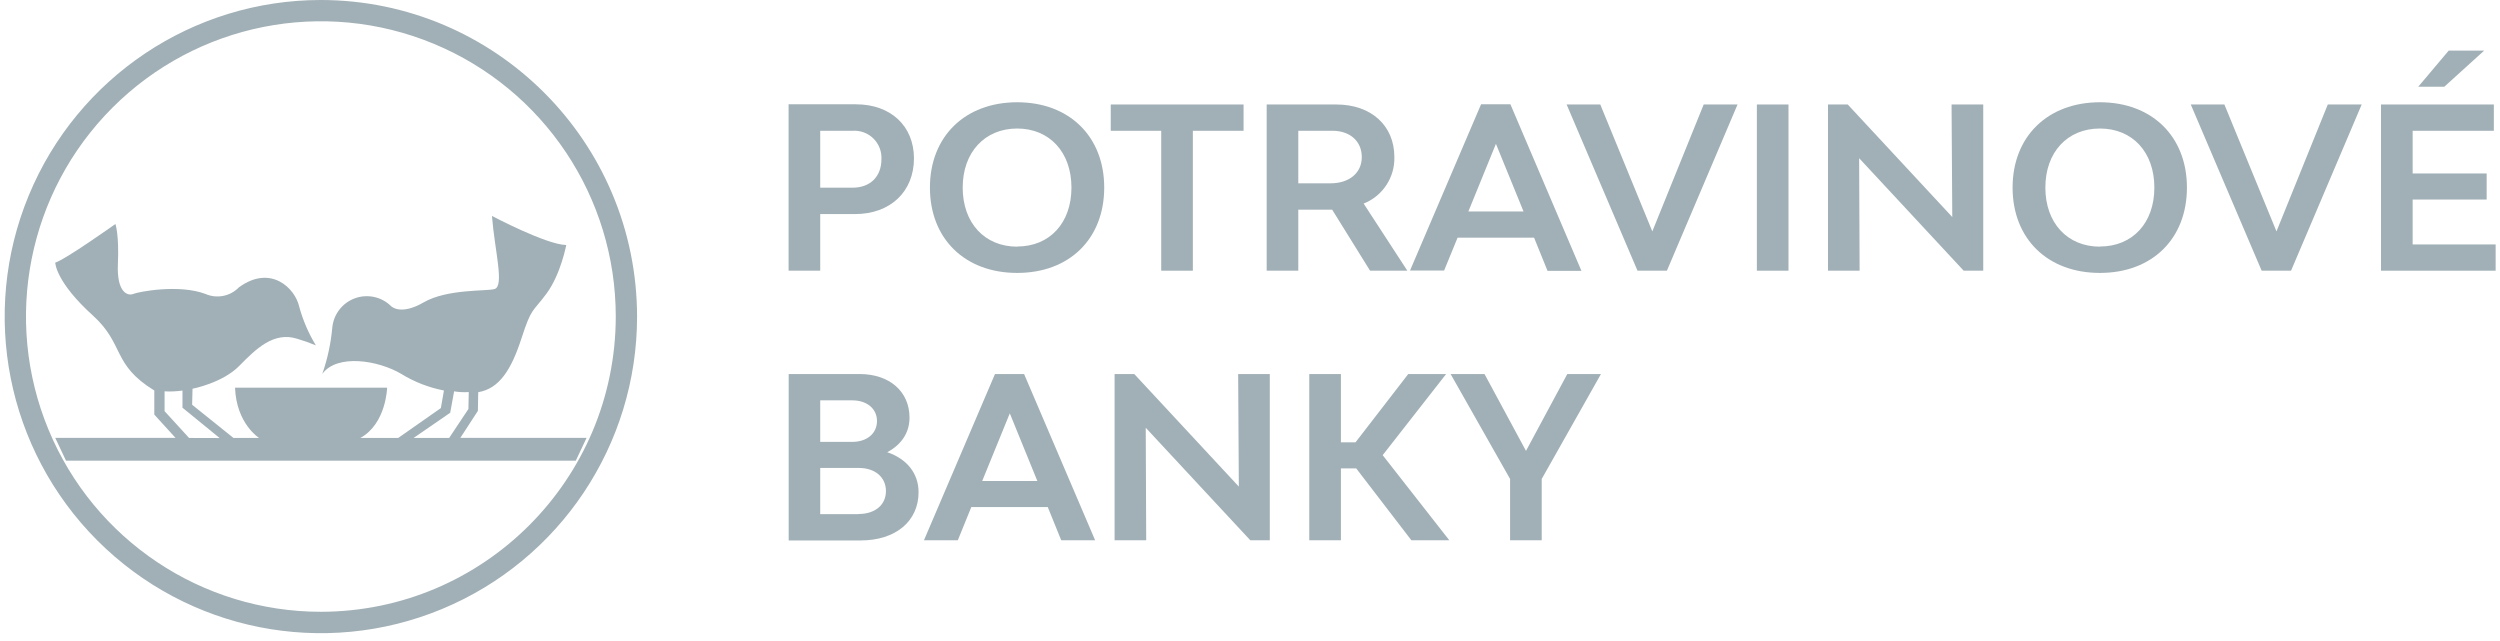 <svg width="277px" height="71px" viewBox="0 0 277 71" version="1.1" xmlns="http://www.w3.org/2000/svg">
    <g fill="none">
        <path d="M35.559,2.364 C22.343,2.362 10.428,10.331 5.369,22.555 C0.31,34.779 3.104,48.851 12.448,58.208 C21.792,67.565 35.846,70.365 48.056,65.302 C60.266,60.239 68.227,48.31 68.227,35.078 C68.207,17.021 53.593,2.387 35.559,2.364 Z M64.99,48.525 L63.799,51.046 L7.313,51.046 L6.122,48.525 L19.442,48.525 L17.092,45.94 L17.092,43.272 C12.371,40.388 13.813,38.177 10.314,34.988 C6.117,31.18 6.117,29.1 6.117,29.1 C7.166,28.816 12.785,24.824 12.785,24.824 C12.785,24.824 13.215,26.032 13.058,29.252 C12.9,32.472 14.165,32.819 14.773,32.567 C15.382,32.315 19.836,31.464 22.758,32.567 C24.029,33.122 25.511,32.826 26.472,31.826 C29.977,29.247 32.7,31.921 33.161,33.996 C33.572,35.497 34.192,36.933 35.003,38.261 C34.332,37.978 33.645,37.734 32.946,37.531 C30.323,36.69 28.361,38.644 26.509,40.53 C24.657,42.416 21.331,43.072 21.331,43.072 L21.289,44.842 L25.869,48.519 L28.707,48.519 C28.707,48.519 26.194,46.944 26.042,42.952 L42.914,42.952 C42.914,42.952 42.82,46.923 39.945,48.519 L44.142,48.519 L48.91,45.215 L49.251,43.267 C47.58,42.945 45.981,42.324 44.53,41.433 C41.991,39.915 37.411,39.17 35.769,41.433 C36.351,39.772 36.725,38.045 36.881,36.291 C37.023,34.82 37.996,33.561 39.382,33.052 C40.768,32.544 42.323,32.876 43.381,33.906 C43.381,33.906 44.404,35.025 47.006,33.502 C49.608,31.979 54.083,32.283 54.875,32.021 C55.961,31.648 54.875,27.771 54.571,23.926 C54.571,23.926 60.604,27.115 62.802,27.146 C62.802,27.146 62.215,30.371 60.63,32.509 C59.046,34.647 58.962,34.001 57.85,37.468 C56.738,40.934 55.363,43.072 52.987,43.456 L52.929,45.557 L50.983,48.551 L64.99,48.525 Z"
              ></path>
        <path d="M97.17,46.649 C97.17,45.278 96.048,44.359 94.432,44.359 L90.88,44.359 L90.88,48.961 L94.432,48.961 C96.074,48.961 97.17,48.041 97.17,46.649 Z"
              ></path>
        <polygon  points="108.827 53.294 114.939 53.294 111.886 45.798"></polygon>
        <path d="M112.704,14.24 C109.1,14.24 106.666,16.866 106.666,20.785 C106.666,24.704 109.121,27.314 112.704,27.314 C116.288,27.314 118.717,24.688 118.717,20.769 C118.717,16.851 116.309,14.24 112.704,14.24 Z"
              ></path>
        <path d="M150.886,17.402 C150.886,15.658 149.59,14.492 147.655,14.492 L143.851,14.492 L143.851,20.312 L147.419,20.312 C149.517,20.312 150.886,19.146 150.886,17.402 Z"
              ></path>
        <path d="M50.316,43.361 L49.881,45.735 L45.826,48.525 L49.755,48.525 L51.89,45.315 L51.938,43.44 C51.396,43.476 50.852,43.45 50.316,43.361 Z"
              ></path>
        <path d="M97.663,17.649 C97.709,16.79 97.384,15.952 96.771,15.349 C96.158,14.746 95.315,14.436 94.458,14.498 L90.88,14.498 L90.88,20.801 L94.458,20.801 C96.446,20.811 97.663,19.545 97.663,17.649 Z"
              ></path>
        <polygon  points="165.749 15.937 162.696 23.427 168.807 23.427"></polygon>
        <path d="M20.219,43.272 C19.563,43.368 18.898,43.398 18.236,43.361 L18.236,45.557 L20.948,48.525 L24.337,48.525 L20.219,45.173 L20.219,43.272 Z"
              ></path>
        <path d="M95.182,51.85 L90.88,51.85 L90.88,56.95 L95.13,56.95 C96.945,56.95 98.162,55.931 98.162,54.413 C98.162,52.895 96.945,51.85 95.182,51.85 Z"
              ></path>
        <path d="M232.67,14.24 C229.065,14.24 226.626,16.866 226.626,20.785 C226.626,24.704 229.065,27.314 232.67,27.314 C236.274,27.314 238.703,24.719 238.703,20.785 C238.703,16.851 236.274,14.24 232.67,14.24 Z"
              ></path>
        <path d="M52.987,43.456 C55.342,43.057 56.659,40.945 57.787,37.468 C58.915,33.99 58.994,34.652 60.568,32.509 C62.141,30.366 62.739,27.146 62.739,27.146 C60.541,27.115 54.508,23.926 54.508,23.926 C54.812,27.771 55.898,31.648 54.812,32.021 C54.025,32.283 49.566,31.984 46.943,33.502 C44.32,35.02 43.318,33.906 43.318,33.906 C42.26,32.876 40.705,32.544 39.319,33.052 C37.933,33.561 36.96,34.82 36.818,36.291 C36.662,38.045 36.288,39.772 35.706,41.433 C37.348,39.175 41.928,39.921 44.467,41.433 C45.918,42.324 47.517,42.945 49.188,43.267 L48.847,45.215 L44.121,48.525 L39.924,48.525 C42.799,46.949 42.893,42.957 42.893,42.957 L26.042,42.957 C26.194,46.959 28.707,48.525 28.707,48.525 L25.869,48.525 L21.289,44.848 L21.331,43.072 C21.331,43.072 24.647,42.437 26.509,40.541 C28.372,38.644 30.339,36.701 32.946,37.541 C33.645,37.745 34.332,37.989 35.003,38.271 C34.192,36.943 33.572,35.507 33.161,34.006 C32.7,31.905 29.977,29.279 26.472,31.837 C25.508,32.833 24.027,33.125 22.758,32.567 C19.836,31.464 15.356,32.32 14.773,32.567 C14.191,32.814 12.916,32.472 13.063,29.247 C13.21,26.022 12.79,24.819 12.79,24.819 C12.79,24.819 7.166,28.811 6.122,29.095 C6.122,29.095 6.122,31.196 10.319,34.983 C13.819,38.172 12.392,40.383 17.097,43.267 L17.097,45.935 L19.448,48.519 L6.122,48.519 L7.313,51.041 L63.799,51.041 L64.99,48.519 L51.004,48.519 L52.95,45.525 L52.987,43.456 Z M20.948,48.525 L18.236,45.557 L18.236,43.361 C18.898,43.398 19.563,43.368 20.219,43.272 L20.219,45.173 L24.337,48.535 L20.948,48.525 Z M51.901,45.315 L49.766,48.525 L45.826,48.525 L49.881,45.735 L50.316,43.361 C50.852,43.45 51.396,43.476 51.938,43.44 L51.901,45.315 Z"
               fill="#A1B0B6" ></path>
        <path  d="M35.559,-3.96096454e-07 C21.388,-0.002 8.612,8.543 3.188,21.65 C-2.237,34.758 0.76,49.846 10.779,59.879 C20.798,69.913 35.867,72.915 48.959,67.486 C62.051,62.057 70.588,49.266 70.588,35.078 C70.565,15.716 54.896,0.026 35.559,-3.96096454e-07 Z M35.559,67.786 C22.343,67.789 10.427,59.819 5.368,47.594 C0.31,35.369 3.105,21.297 12.45,11.94 C21.795,2.583 35.85,-0.215 48.06,4.85 C60.269,9.915 68.229,21.845 68.227,35.078 C68.204,53.133 53.591,67.763 35.559,67.786 Z"
               fill="#A1B0B6" ></path>
        <path  d="M90.88,23.721 L94.71,23.721 C98.66,23.721 101.268,21.237 101.268,17.528 C101.252,13.967 98.707,11.556 94.831,11.556 L87.376,11.556 L87.376,29.993 L90.88,29.993 L90.88,23.721 Z M90.88,14.492 L94.458,14.492 C95.315,14.431 96.158,14.741 96.771,15.344 C97.384,15.947 97.709,16.785 97.663,17.644 C97.663,19.54 96.446,20.796 94.458,20.796 L90.88,20.796 L90.88,14.492 Z"
               fill="#A1B0B6" ></path>
        <path d="M112.704,11.33 C106.934,11.33 103.036,15.112 103.036,20.785 C103.036,26.458 106.913,30.24 112.704,30.24 C118.496,30.24 122.347,26.458 122.347,20.785 C122.347,15.112 118.47,11.33 112.704,11.33 Z M112.704,27.33 C109.1,27.33 106.666,24.704 106.666,20.785 C106.666,16.866 109.121,14.24 112.704,14.24 C116.288,14.24 118.717,16.866 118.717,20.785 C118.717,24.704 116.309,27.314 112.704,27.314 L112.704,27.33 Z"
               fill="#A1B0B6" ></path>
        <polygon  fill="#A1B0B6" 
                 points="128.663 29.993 132.168 29.993 132.168 14.492 137.787 14.492 137.787 11.577 123.071 11.577 123.071 14.492 128.663 14.492"></polygon>
        <path d="M151.804,29.993 L155.933,29.993 L151.091,22.555 C153.194,21.724 154.554,19.665 154.496,17.402 C154.496,13.92 151.936,11.577 148.059,11.577 L140.347,11.577 L140.347,29.993 L143.851,29.993 L143.851,23.228 L147.602,23.228 L151.804,29.993 Z M143.851,20.312 L143.851,14.492 L147.655,14.492 C149.59,14.492 150.886,15.658 150.886,17.402 C150.886,19.146 149.517,20.312 147.419,20.312 L143.851,20.312 Z"
               fill="#A1B0B6" ></path>
        <path d="M161.499,26.337 L169.977,26.337 L171.467,30.014 L175.223,30.014 L167.354,11.556 L164.102,11.556 L156.232,29.972 L160.009,29.972 L161.499,26.337 Z M165.749,15.937 L168.807,23.427 L162.696,23.427 L165.749,15.937 Z"
               fill="#A1B0B6" ></path>
        <polygon  fill="#A1B0B6" 
                 points="183.077 25.639 177.311 11.577 173.581 11.577 181.435 29.993 184.693 29.993 192.52 11.577 188.769 11.577"></polygon>
        <rect id="Rectangle" fill="#A1B0B6"  x="194.661" y="11.577" width="3.504"
              height="18.416"></rect>
        <polygon  fill="#A1B0B6" 
                 points="216.312 24.047 204.728 11.577 202.541 11.577 202.541 29.993 206.045 29.993 205.993 17.528 217.576 29.993 219.743 29.993 219.743 11.577 216.233 11.577"></polygon>
        <path d="M232.67,11.33 C226.899,11.33 222.995,15.112 222.995,20.785 C222.995,26.458 226.878,30.24 232.67,30.24 C238.461,30.24 242.312,26.458 242.312,20.785 C242.312,15.112 238.435,11.33 232.67,11.33 Z M232.67,27.33 C229.065,27.33 226.626,24.704 226.626,20.785 C226.626,16.866 229.065,14.24 232.67,14.24 C236.274,14.24 238.703,16.856 238.703,20.785 C238.703,24.714 236.274,27.314 232.67,27.314 L232.67,27.33 Z"
               fill="#A1B0B6" ></path>
        <polygon  fill="#A1B0B6" 
                 points="252.233 25.639 246.462 11.577 242.737 11.577 250.591 29.993 253.848 29.993 261.676 11.577 257.92 11.577"></polygon>
        <polygon  fill="#A1B0B6" 
                 points="275.248 5.605 271.318 5.605 267.94 9.612 270.825 9.612"></polygon>
        <polygon  fill="#A1B0B6" 
                 points="267.321 27.083 267.321 22.109 275.521 22.109 275.521 19.22 267.321 19.22 267.321 14.492 276.318 14.492 276.318 11.577 263.816 11.577 263.816 29.993 276.517 29.993 276.517 27.083"></polygon>
        <path d="M98.309,50.106 C99.883,49.26 100.774,47.942 100.774,46.271 C100.774,43.387 98.561,41.444 95.255,41.444 L87.386,41.444 L87.386,59.881 L95.366,59.881 C99.243,59.881 101.777,57.743 101.777,54.534 C101.777,52.422 100.449,50.831 98.309,50.106 Z M90.88,44.359 L94.432,44.359 C96.048,44.359 97.17,45.278 97.17,46.649 C97.17,48.02 96.074,48.961 94.411,48.961 L90.88,48.961 L90.88,44.359 Z M95.13,56.966 L90.88,56.966 L90.88,51.85 L95.182,51.85 C96.945,51.85 98.162,52.869 98.162,54.413 C98.162,55.957 96.945,56.95 95.13,56.95 L95.13,56.966 Z"
               fill="#A1B0B6" ></path>
        <path d="M110.244,41.444 L102.375,59.86 L106.126,59.86 L107.621,56.183 L116.093,56.183 L117.583,59.86 L121.34,59.86 L113.47,41.444 L110.244,41.444 Z M108.827,53.294 L111.886,45.798 L114.939,53.294 L108.827,53.294 Z"
               fill="#A1B0B6" ></path>
        <polygon  fill="#A1B0B6" 
                 points="137.262 53.914 125.678 41.444 123.496 41.444 123.496 59.86 127 59.86 126.948 47.395 138.531 59.86 140.693 59.86 140.693 41.444 137.188 41.444"></polygon>
        <polygon  fill="#A1B0B6" 
                 points="160.23 41.444 156.033 41.444 150.189 49.013 148.573 49.013 148.573 41.444 145.068 41.444 145.068 59.86 148.573 59.86 148.573 51.897 150.267 51.897 156.379 59.86 160.581 59.86 153.2 50.431"></polygon>
        <polygon  fill="#A1B0B6" 
                 points="169.08 49.959 164.484 41.444 160.728 41.444 167.317 53.068 167.317 59.86 170.822 59.86 170.822 53.068 177.385 41.444 173.655 41.444"></polygon>
    </g>
</svg>